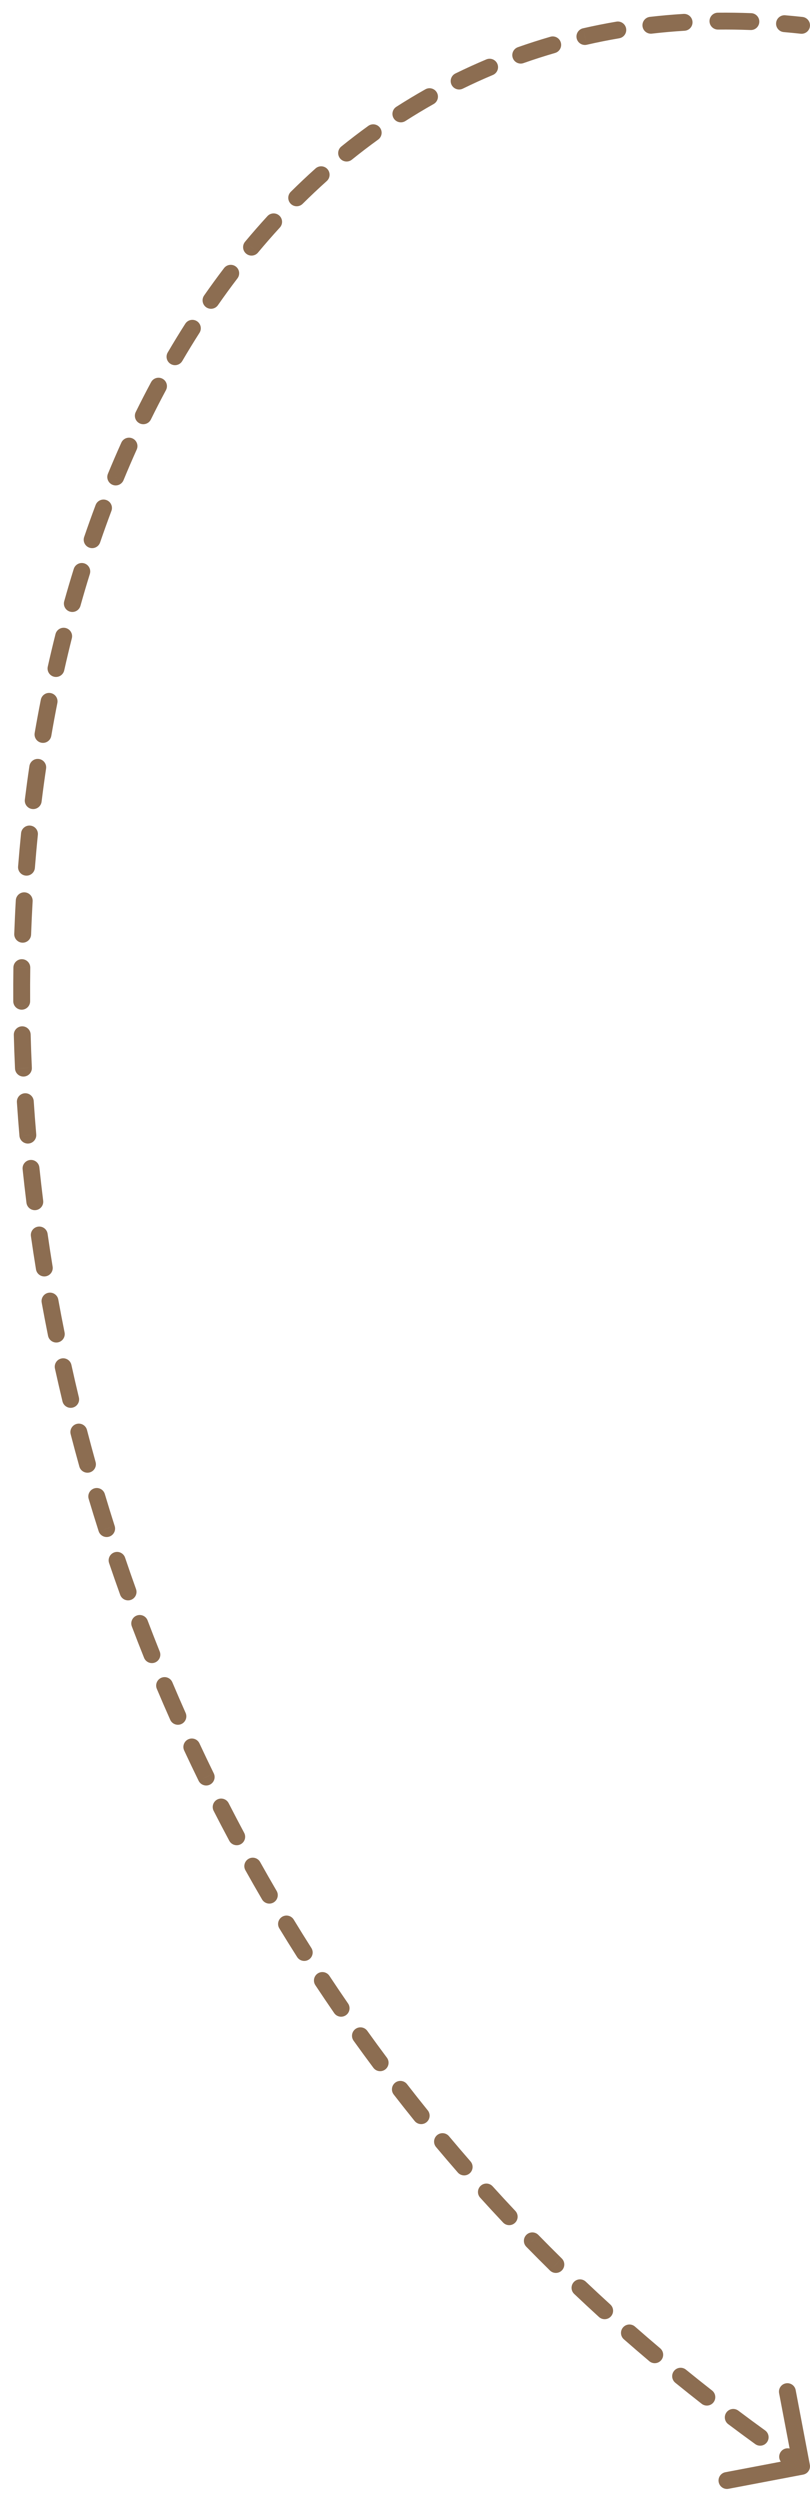 <?xml version="1.0" encoding="UTF-8"?> <svg xmlns="http://www.w3.org/2000/svg" width="48" height="148" viewBox="0 0 48 148" fill="none"><path d="M47.446 1.997C47.721 2.027 47.967 1.829 47.997 1.554C48.027 1.279 47.828 1.033 47.554 1.003L47.446 1.997ZM47.593 146.491C47.865 146.44 48.043 146.178 47.991 145.907L47.151 141.486C47.1 141.214 46.838 141.036 46.567 141.088C46.295 141.139 46.117 141.401 46.169 141.672L46.916 145.602L42.986 146.349C42.715 146.4 42.536 146.662 42.588 146.933C42.639 147.205 42.901 147.383 43.172 147.331L47.593 146.491ZM46.532 0.904C46.257 0.88 46.014 1.084 45.991 1.359C45.967 1.635 46.172 1.877 46.447 1.9L46.532 0.904ZM44.478 1.778C44.754 1.789 44.986 1.574 44.996 1.298C45.007 1.022 44.792 0.789 44.516 0.779L44.478 1.778ZM42.539 0.751C42.263 0.753 42.042 0.979 42.044 1.256C42.047 1.532 42.273 1.753 42.549 1.751L42.539 0.751ZM40.57 1.821C40.845 1.804 41.055 1.567 41.038 1.291C41.021 1.015 40.784 0.806 40.508 0.823L40.57 1.821ZM38.514 0.998C38.239 1.029 38.043 1.277 38.074 1.552C38.105 1.826 38.353 2.023 38.628 1.992L38.514 0.998ZM36.695 2.266C36.967 2.22 37.15 1.962 37.104 1.69C37.058 1.417 36.799 1.234 36.527 1.281L36.695 2.266ZM34.549 1.675C34.28 1.736 34.112 2.004 34.173 2.274C34.235 2.543 34.503 2.711 34.772 2.65L34.549 1.675ZM32.893 3.136C33.158 3.059 33.311 2.782 33.234 2.517C33.158 2.251 32.88 2.099 32.615 2.175L32.893 3.136ZM30.691 2.793C30.43 2.885 30.294 3.171 30.386 3.431C30.478 3.692 30.764 3.828 31.024 3.736L30.691 2.793ZM29.208 4.438C29.462 4.331 29.582 4.038 29.475 3.783C29.368 3.529 29.075 3.409 28.82 3.516L29.208 4.438ZM26.987 4.35C26.739 4.471 26.637 4.771 26.758 5.019C26.88 5.267 27.179 5.369 27.427 5.248L26.987 4.35ZM25.698 6.158C25.939 6.022 26.024 5.717 25.888 5.477C25.753 5.236 25.448 5.151 25.207 5.287L25.698 6.158ZM23.486 6.322C23.253 6.471 23.186 6.78 23.334 7.013C23.483 7.245 23.793 7.313 24.025 7.164L23.486 6.322ZM22.408 8.264C22.632 8.103 22.683 7.79 22.521 7.566C22.36 7.342 22.047 7.292 21.823 7.453L22.408 8.264ZM20.225 8.673C20.011 8.846 19.977 9.161 20.15 9.376C20.323 9.591 20.638 9.625 20.853 9.451L20.225 8.673ZM19.365 10.717C19.571 10.533 19.588 10.216 19.404 10.011C19.22 9.805 18.904 9.788 18.698 9.972L19.365 10.717ZM17.23 11.356C17.034 11.55 17.033 11.867 17.227 12.063C17.422 12.259 17.738 12.26 17.934 12.066L17.23 11.356ZM16.584 13.47C16.771 13.267 16.757 12.951 16.553 12.764C16.35 12.578 16.034 12.591 15.847 12.795L16.584 13.47ZM14.521 14.311C14.345 14.523 14.373 14.838 14.585 15.015C14.797 15.192 15.112 15.164 15.289 14.952L14.521 14.311ZM14.071 16.48C14.238 16.26 14.196 15.947 13.976 15.779C13.756 15.612 13.443 15.654 13.275 15.874L14.071 16.48ZM12.094 17.494C11.936 17.72 11.992 18.032 12.218 18.19C12.445 18.348 12.757 18.292 12.915 18.066L12.094 17.494ZM11.822 19.703C11.97 19.471 11.902 19.161 11.669 19.013C11.437 18.864 11.127 18.932 10.979 19.165L11.822 19.703ZM9.939 20.865C9.799 21.104 9.879 21.41 10.118 21.549C10.356 21.689 10.662 21.609 10.802 21.371L9.939 20.865ZM9.834 23.097C9.964 22.853 9.873 22.55 9.63 22.42C9.386 22.289 9.083 22.38 8.953 22.624L9.834 23.097ZM8.043 24.392C7.922 24.64 8.023 24.939 8.271 25.061C8.519 25.183 8.819 25.081 8.941 24.834L8.043 24.392ZM8.101 26.614C8.215 26.363 8.103 26.067 7.851 25.953C7.599 25.84 7.303 25.952 7.19 26.203L8.101 26.614ZM6.395 28.046C6.29 28.301 6.412 28.593 6.667 28.699C6.922 28.804 7.214 28.682 7.32 28.427L6.395 28.046ZM6.602 30.248C6.7 29.989 6.569 29.701 6.31 29.604C6.052 29.506 5.764 29.637 5.666 29.895L6.602 30.248ZM4.987 31.788C4.897 32.049 5.037 32.333 5.298 32.422C5.559 32.512 5.843 32.373 5.933 32.111L4.987 31.788ZM5.325 33.976C5.406 33.713 5.259 33.432 4.995 33.35C4.732 33.269 4.451 33.416 4.37 33.68L5.325 33.976ZM3.805 35.593C3.73 35.859 3.885 36.135 4.151 36.209C4.417 36.284 4.693 36.129 4.768 35.863L3.805 35.593ZM4.258 37.783C4.325 37.516 4.162 37.244 3.894 37.177C3.627 37.109 3.355 37.272 3.288 37.54L4.258 37.783ZM2.83 39.465C2.77 39.735 2.94 40.002 3.209 40.063C3.479 40.123 3.746 39.953 3.806 39.684L2.83 39.465ZM3.4 41.615C3.453 41.344 3.277 41.081 3.006 41.028C2.735 40.974 2.472 41.151 2.419 41.422L3.4 41.615ZM2.054 43.393C2.008 43.665 2.19 43.923 2.462 43.97C2.735 44.017 2.993 43.834 3.04 43.562L2.054 43.393ZM2.731 45.497C2.771 45.224 2.582 44.97 2.309 44.93C2.036 44.889 1.782 45.078 1.742 45.351L2.731 45.497ZM1.472 47.334C1.438 47.608 1.633 47.858 1.907 47.892C2.181 47.926 2.431 47.731 2.465 47.457L1.472 47.334ZM2.244 49.42C2.272 49.146 2.071 48.9 1.797 48.873C1.522 48.845 1.277 49.045 1.249 49.32L2.244 49.42ZM1.071 51.298C1.05 51.573 1.255 51.814 1.531 51.835C1.806 51.857 2.047 51.651 2.068 51.376L1.071 51.298ZM1.934 53.352C1.95 53.076 1.739 52.84 1.464 52.824C1.188 52.808 0.952 53.019 0.936 53.295L1.934 53.352ZM0.844 55.287C0.834 55.563 1.05 55.795 1.326 55.805C1.602 55.815 1.834 55.599 1.843 55.323L0.844 55.287ZM1.794 57.288C1.798 57.012 1.578 56.785 1.302 56.781C1.026 56.777 0.798 56.997 0.794 57.273L1.794 57.288ZM0.786 59.275C0.787 59.551 1.012 59.773 1.289 59.772C1.565 59.77 1.787 59.545 1.786 59.269L0.786 59.275ZM1.817 61.242C1.81 60.966 1.58 60.748 1.304 60.755C1.028 60.762 0.81 60.992 0.818 61.268L1.817 61.242ZM0.889 63.254C0.902 63.529 1.136 63.743 1.412 63.73C1.688 63.717 1.901 63.483 1.888 63.208L0.889 63.254ZM1.999 65.184C1.981 64.909 1.743 64.7 1.467 64.718C1.192 64.737 0.983 64.975 1.001 65.25L1.999 65.184ZM1.151 67.239C1.175 67.514 1.417 67.718 1.692 67.695C1.967 67.671 2.171 67.429 2.148 67.154L1.151 67.239ZM2.334 69.112C2.305 68.837 2.059 68.638 1.785 68.667C1.51 68.696 1.311 68.942 1.34 69.216L2.334 69.112ZM1.567 71.201C1.601 71.475 1.851 71.67 2.125 71.636C2.399 71.602 2.593 71.352 2.559 71.078L1.567 71.201ZM2.821 73.038C2.782 72.765 2.529 72.575 2.256 72.614C1.982 72.653 1.792 72.907 1.832 73.18L2.821 73.038ZM2.132 75.142C2.176 75.415 2.433 75.6 2.706 75.556C2.978 75.511 3.163 75.255 3.119 74.982L2.132 75.142ZM3.454 76.93C3.405 76.659 3.145 76.479 2.873 76.528C2.601 76.577 2.421 76.838 2.47 77.109L3.454 76.93ZM2.846 79.073C2.901 79.344 3.164 79.519 3.435 79.465C3.706 79.41 3.881 79.147 3.827 78.876L2.846 79.073ZM4.232 80.799C4.173 80.53 3.906 80.359 3.636 80.419C3.366 80.478 3.196 80.745 3.255 81.015L4.232 80.799ZM3.702 82.957C3.767 83.226 4.036 83.392 4.305 83.327C4.574 83.263 4.739 82.993 4.675 82.725L3.702 82.957ZM5.155 84.65C5.086 84.383 4.813 84.222 4.545 84.291C4.278 84.361 4.118 84.634 4.187 84.901L5.155 84.65ZM4.702 86.816C4.776 87.082 5.052 87.237 5.318 87.163C5.584 87.089 5.739 86.813 5.665 86.547L4.702 86.816ZM6.212 88.443C6.133 88.178 5.855 88.028 5.59 88.107C5.326 88.186 5.175 88.464 5.254 88.729L6.212 88.443ZM5.844 90.64C5.928 90.903 6.209 91.049 6.472 90.965C6.735 90.881 6.88 90.6 6.797 90.337L5.844 90.64ZM7.412 92.208C7.323 91.947 7.039 91.806 6.778 91.895C6.516 91.984 6.376 92.267 6.464 92.529L7.412 92.208ZM7.12 94.407C7.213 94.667 7.499 94.802 7.759 94.709C8.019 94.615 8.154 94.329 8.061 94.069L7.12 94.407ZM8.747 95.926C8.649 95.667 8.36 95.538 8.102 95.636C7.844 95.734 7.714 96.022 7.812 96.281L8.747 95.926ZM8.537 98.138C8.64 98.394 8.931 98.519 9.187 98.416C9.443 98.313 9.568 98.022 9.465 97.766L8.537 98.138ZM10.214 99.587C10.107 99.332 9.814 99.213 9.559 99.32C9.305 99.428 9.186 99.721 9.293 99.975L10.214 99.587ZM10.086 101.806C10.198 102.058 10.493 102.172 10.746 102.06C10.998 101.948 11.112 101.652 11 101.4L10.086 101.806ZM11.82 103.204C11.704 102.953 11.406 102.845 11.156 102.962C10.906 103.078 10.797 103.376 10.914 103.626L11.82 103.204ZM11.769 105.417C11.89 105.665 12.19 105.768 12.438 105.647C12.686 105.525 12.789 105.226 12.668 104.978L11.769 105.417ZM13.55 106.743C13.424 106.497 13.123 106.4 12.877 106.525C12.632 106.651 12.534 106.952 12.66 107.198L13.55 106.743ZM13.587 108.969C13.717 109.213 14.021 109.305 14.264 109.174C14.508 109.044 14.599 108.741 14.469 108.498L13.587 108.969ZM15.415 110.226C15.28 109.985 14.976 109.899 14.735 110.034C14.493 110.169 14.407 110.473 14.542 110.714L15.415 110.226ZM15.529 112.441C15.668 112.679 15.975 112.76 16.213 112.621C16.451 112.481 16.532 112.175 16.393 111.937L15.529 112.441ZM17.406 113.635C17.262 113.399 16.954 113.325 16.719 113.468C16.483 113.612 16.408 113.92 16.552 114.155L17.406 113.635ZM17.607 115.851C17.755 116.084 18.064 116.153 18.297 116.005C18.53 115.857 18.599 115.548 18.451 115.315L17.607 115.851ZM19.521 116.965C19.368 116.735 19.058 116.671 18.828 116.824C18.598 116.976 18.535 117.286 18.687 117.517L19.521 116.965ZM19.802 119.168C19.959 119.396 20.27 119.453 20.498 119.296C20.725 119.14 20.782 118.828 20.626 118.601L19.802 119.168ZM21.766 120.222C21.605 119.998 21.292 119.946 21.068 120.107C20.843 120.268 20.792 120.58 20.953 120.805L21.766 120.222ZM22.126 122.408C22.292 122.63 22.605 122.675 22.826 122.51C23.047 122.345 23.093 122.032 22.928 121.81L22.126 122.408ZM24.121 123.378C23.952 123.16 23.637 123.12 23.419 123.289C23.201 123.459 23.162 123.773 23.331 123.991L24.121 123.378ZM24.57 125.557C24.744 125.772 25.059 125.805 25.273 125.632C25.488 125.459 25.522 125.144 25.349 124.929L24.57 125.557ZM26.606 126.457C26.428 126.245 26.113 126.218 25.902 126.395C25.69 126.573 25.662 126.888 25.84 127.1L26.606 126.457ZM27.129 128.607C27.311 128.815 27.627 128.837 27.835 128.655C28.043 128.474 28.064 128.158 27.883 127.95L27.129 128.607ZM29.194 129.425C29.009 129.22 28.692 129.205 28.488 129.39C28.283 129.576 28.267 129.892 28.453 130.096L29.194 129.425ZM29.811 131.567C30 131.768 30.316 131.778 30.517 131.588C30.719 131.399 30.728 131.083 30.539 130.881L29.811 131.567ZM31.902 132.302C31.709 132.105 31.393 132.102 31.195 132.295C30.998 132.488 30.994 132.804 31.187 133.002L31.902 132.302ZM32.59 134.409C32.786 134.602 33.103 134.6 33.297 134.403C33.49 134.206 33.488 133.89 33.291 133.696L32.59 134.409ZM34.713 135.069C34.513 134.879 34.197 134.888 34.007 135.088C33.817 135.289 33.825 135.605 34.026 135.795L34.713 135.069ZM35.495 137.161C35.699 137.347 36.015 137.332 36.201 137.128C36.387 136.924 36.373 136.608 36.169 136.422L35.495 137.161ZM37.629 137.728C37.422 137.546 37.106 137.567 36.923 137.774C36.741 137.982 36.762 138.298 36.969 138.48L37.629 137.728ZM38.477 139.777C38.688 139.956 39.003 139.929 39.181 139.718C39.36 139.507 39.333 139.192 39.122 139.013L38.477 139.777ZM40.648 140.277C40.433 140.103 40.118 140.136 39.944 140.35C39.77 140.564 39.803 140.879 40.017 141.053L40.648 140.277ZM41.58 142.299C41.798 142.469 42.112 142.43 42.282 142.213C42.452 141.995 42.413 141.681 42.196 141.511L41.58 142.299ZM43.752 142.704C43.531 142.538 43.218 142.582 43.052 142.803C42.886 143.024 42.931 143.337 43.151 143.503L43.752 142.704ZM44.754 144.685C44.978 144.846 45.291 144.796 45.452 144.572C45.614 144.349 45.564 144.036 45.34 143.874L44.754 144.685ZM46.96 145.022C46.733 144.864 46.421 144.92 46.264 145.147C46.106 145.374 46.162 145.686 46.389 145.843L46.96 145.022ZM47.5 1.5L47.554 1.003C47.212 0.966 46.871 0.933 46.532 0.904L46.489 1.402L46.447 1.9C46.778 1.928 47.111 1.961 47.446 1.997L47.5 1.5ZM44.497 1.279L44.516 0.779C43.851 0.754 43.192 0.744 42.539 0.751L42.544 1.251L42.549 1.751C43.185 1.744 43.828 1.753 44.478 1.778L44.497 1.279ZM40.539 1.322L40.508 0.823C39.836 0.864 39.171 0.923 38.514 0.998L38.571 1.495L38.628 1.992C39.267 1.918 39.915 1.861 40.57 1.821L40.539 1.322ZM36.611 1.773L36.527 1.281C35.86 1.394 35.2 1.526 34.549 1.675L34.661 2.162L34.772 2.65C35.405 2.505 36.046 2.377 36.695 2.266L36.611 1.773ZM32.754 2.656L32.615 2.175C31.965 2.364 31.323 2.57 30.691 2.793L30.857 3.265L31.024 3.736C31.638 3.519 32.261 3.319 32.893 3.136L32.754 2.656ZM29.014 3.977L28.82 3.516C28.2 3.777 27.589 4.055 26.987 4.35L27.207 4.799L27.427 5.248C28.012 4.961 28.605 4.691 29.208 4.438L29.014 3.977ZM25.453 5.722L25.207 5.287C24.624 5.615 24.05 5.961 23.486 6.322L23.756 6.743L24.025 7.164C24.574 6.813 25.131 6.477 25.698 6.158L25.453 5.722ZM22.116 7.859L21.823 7.453C21.281 7.844 20.748 8.251 20.225 8.673L20.539 9.062L20.853 9.451C21.362 9.041 21.881 8.645 22.408 8.264L22.116 7.859ZM19.032 10.344L18.698 9.972C18.199 10.419 17.71 10.881 17.23 11.356L17.582 11.711L17.934 12.066C18.402 11.602 18.879 11.153 19.365 10.717L19.032 10.344ZM16.216 13.133L15.847 12.795C15.396 13.287 14.954 13.793 14.521 14.311L14.905 14.631L15.289 14.952C15.712 14.445 16.143 13.951 16.584 13.47L16.216 13.133ZM13.673 16.177L13.275 15.874C12.872 16.402 12.479 16.943 12.094 17.494L12.504 17.78L12.915 18.066C13.291 17.526 13.676 16.997 14.071 16.48L13.673 16.177ZM11.4 19.434L10.979 19.165C10.623 19.722 10.277 20.289 9.939 20.865L10.37 21.118L10.802 21.371C11.133 20.805 11.473 20.249 11.822 19.703L11.4 19.434ZM9.393 22.86L8.953 22.624C8.641 23.204 8.338 23.794 8.043 24.392L8.492 24.613L8.941 24.834C9.23 24.246 9.528 23.667 9.834 23.097L9.393 22.86ZM7.646 26.409L7.19 26.203C6.916 26.81 6.652 27.424 6.395 28.046L6.857 28.236L7.32 28.427C7.572 27.815 7.833 27.211 8.101 26.614L7.646 26.409ZM6.134 30.072L5.666 29.895C5.432 30.519 5.205 31.15 4.987 31.788L5.46 31.95L5.933 32.111C6.148 31.483 6.371 30.862 6.602 30.248L6.134 30.072ZM4.847 33.828L4.37 33.68C4.173 34.311 3.985 34.949 3.805 35.593L4.286 35.728L4.768 35.863C4.946 35.228 5.131 34.599 5.325 33.976L4.847 33.828ZM3.773 37.661L3.288 37.54C3.128 38.176 2.975 38.818 2.83 39.465L3.318 39.575L3.806 39.684C3.949 39.045 4.1 38.412 4.258 37.783L3.773 37.661ZM2.909 41.518L2.419 41.422C2.29 42.074 2.168 42.731 2.054 43.393L2.547 43.478L3.04 43.562C3.152 42.909 3.272 42.26 3.4 41.615L2.909 41.518ZM2.236 45.424L1.742 45.351C1.644 46.008 1.555 46.669 1.472 47.334L1.968 47.396L2.465 47.457C2.546 46.8 2.635 46.147 2.731 45.497L2.236 45.424ZM1.746 49.37L1.249 49.32C1.183 49.976 1.124 50.635 1.071 51.298L1.57 51.337L2.068 51.376C2.12 50.721 2.178 50.069 2.244 49.42L1.746 49.37ZM1.435 53.323L0.936 53.295C0.898 53.956 0.868 54.62 0.844 55.287L1.344 55.305L1.843 55.323C1.867 54.663 1.897 54.006 1.934 53.352L1.435 53.323ZM1.294 57.281L0.794 57.273C0.785 57.938 0.782 58.605 0.786 59.275L1.286 59.272L1.786 59.269C1.782 58.606 1.785 57.946 1.794 57.288L1.294 57.281ZM1.317 61.255L0.818 61.268C0.835 61.928 0.859 62.59 0.889 63.254L1.389 63.23L1.888 63.208C1.858 62.55 1.834 61.895 1.817 61.242L1.317 61.255ZM1.5 65.217L1.001 65.25C1.045 65.912 1.095 66.575 1.151 67.239L1.65 67.196L2.148 67.154C2.092 66.496 2.042 65.839 1.999 65.184L1.5 65.217ZM1.837 69.164L1.34 69.216C1.409 69.877 1.485 70.538 1.567 71.201L2.063 71.14L2.559 71.078C2.478 70.421 2.403 69.766 2.334 69.112L1.837 69.164ZM2.327 73.109L1.832 73.18C1.925 73.833 2.025 74.487 2.132 75.142L2.625 75.062L3.119 74.982C3.013 74.333 2.914 73.685 2.821 73.038L2.327 73.109ZM2.962 77.02L2.47 77.109C2.589 77.763 2.715 78.418 2.846 79.073L3.337 78.975L3.827 78.876C3.696 78.227 3.572 77.579 3.454 76.93L2.962 77.02ZM3.744 80.907L3.255 81.015C3.398 81.662 3.547 82.31 3.702 82.957L4.188 82.841L4.675 82.725C4.521 82.083 4.373 81.441 4.232 80.799L3.744 80.907ZM4.671 84.775L4.187 84.901C4.352 85.539 4.524 86.178 4.702 86.816L5.184 86.681L5.665 86.547C5.489 85.915 5.319 85.282 5.155 84.65L4.671 84.775ZM5.733 88.586L5.254 88.729C5.444 89.367 5.641 90.004 5.844 90.64L6.32 90.488L6.797 90.337C6.596 89.706 6.401 89.075 6.212 88.443L5.733 88.586ZM6.938 92.369L6.464 92.529C6.677 93.156 6.895 93.782 7.12 94.407L7.59 94.238L8.061 94.069C7.838 93.45 7.622 92.829 7.412 92.208L6.938 92.369ZM8.279 96.103L7.812 96.281C8.047 96.901 8.289 97.52 8.537 98.138L9.001 97.952L9.465 97.766C9.22 97.153 8.98 96.54 8.747 95.926L8.279 96.103ZM9.754 99.781L9.293 99.975C9.551 100.587 9.815 101.197 10.086 101.806L10.543 101.603L11 101.4C10.732 100.797 10.47 100.192 10.214 99.587L9.754 99.781ZM11.367 103.415L10.914 103.626C11.193 104.225 11.478 104.821 11.769 105.417L12.218 105.197L12.668 104.978C12.379 104.388 12.097 103.796 11.82 103.204L11.367 103.415ZM13.105 106.97L12.66 107.198C12.963 107.79 13.272 108.381 13.587 108.969L14.028 108.734L14.469 108.498C14.157 107.914 13.85 107.329 13.55 106.743L13.105 106.97ZM14.979 110.47L14.542 110.714C14.865 111.292 15.194 111.867 15.529 112.441L15.961 112.189L16.393 111.937C16.061 111.369 15.735 110.798 15.415 110.226L14.979 110.47ZM16.979 113.895L16.552 114.155C16.898 114.723 17.249 115.288 17.607 115.851L18.029 115.583L18.451 115.315C18.097 114.757 17.748 114.197 17.406 113.635L16.979 113.895ZM19.104 117.241L18.687 117.517C19.053 118.07 19.425 118.62 19.802 119.168L20.214 118.884L20.626 118.601C20.252 118.058 19.883 117.513 19.521 116.965L19.104 117.241ZM21.359 120.513L20.953 120.805C21.338 121.342 21.73 121.877 22.126 122.408L22.527 122.109L22.928 121.81C22.535 121.283 22.147 120.754 21.766 120.222L21.359 120.513ZM23.726 123.684L23.331 123.991C23.738 124.516 24.151 125.038 24.57 125.557L24.959 125.243L25.349 124.929C24.933 124.415 24.524 123.898 24.121 123.378L23.726 123.684ZM26.223 126.778L25.84 127.1C26.264 127.605 26.694 128.108 27.129 128.607L27.506 128.279L27.883 127.95C27.452 127.455 27.026 126.958 26.606 126.457L26.223 126.778ZM28.823 129.761L28.453 130.096C28.9 130.59 29.352 131.08 29.811 131.567L30.175 131.224L30.539 130.881C30.085 130.399 29.637 129.914 29.194 129.425L28.823 129.761ZM31.545 132.652L31.187 133.002C31.649 133.474 32.117 133.943 32.59 134.409L32.94 134.052L33.291 133.696C32.823 133.235 32.36 132.77 31.902 132.302L31.545 132.652ZM34.37 135.432L34.026 135.795C34.51 136.254 34.999 136.709 35.495 137.161L35.832 136.791L36.169 136.422C35.678 135.974 35.193 135.524 34.713 135.069L34.37 135.432ZM37.299 138.104L36.969 138.48C37.467 138.916 37.969 139.348 38.477 139.777L38.8 139.395L39.122 139.013C38.619 138.589 38.121 138.16 37.629 137.728L37.299 138.104ZM40.332 140.665L40.017 141.053C40.533 141.472 41.054 141.887 41.58 142.299L41.888 141.905L42.196 141.511C41.674 141.103 41.158 140.692 40.648 140.277L40.332 140.665ZM43.452 143.103L43.151 143.503C43.68 143.901 44.215 144.295 44.754 144.685L45.047 144.279L45.34 143.874C44.805 143.488 44.276 143.098 43.752 142.704L43.452 143.103ZM46.674 145.432L46.389 145.843C46.664 146.034 46.941 146.224 47.219 146.413L47.5 146L47.781 145.587C47.506 145.399 47.232 145.211 46.96 145.022L46.674 145.432Z" fill="#8C6D51"></path></svg> 